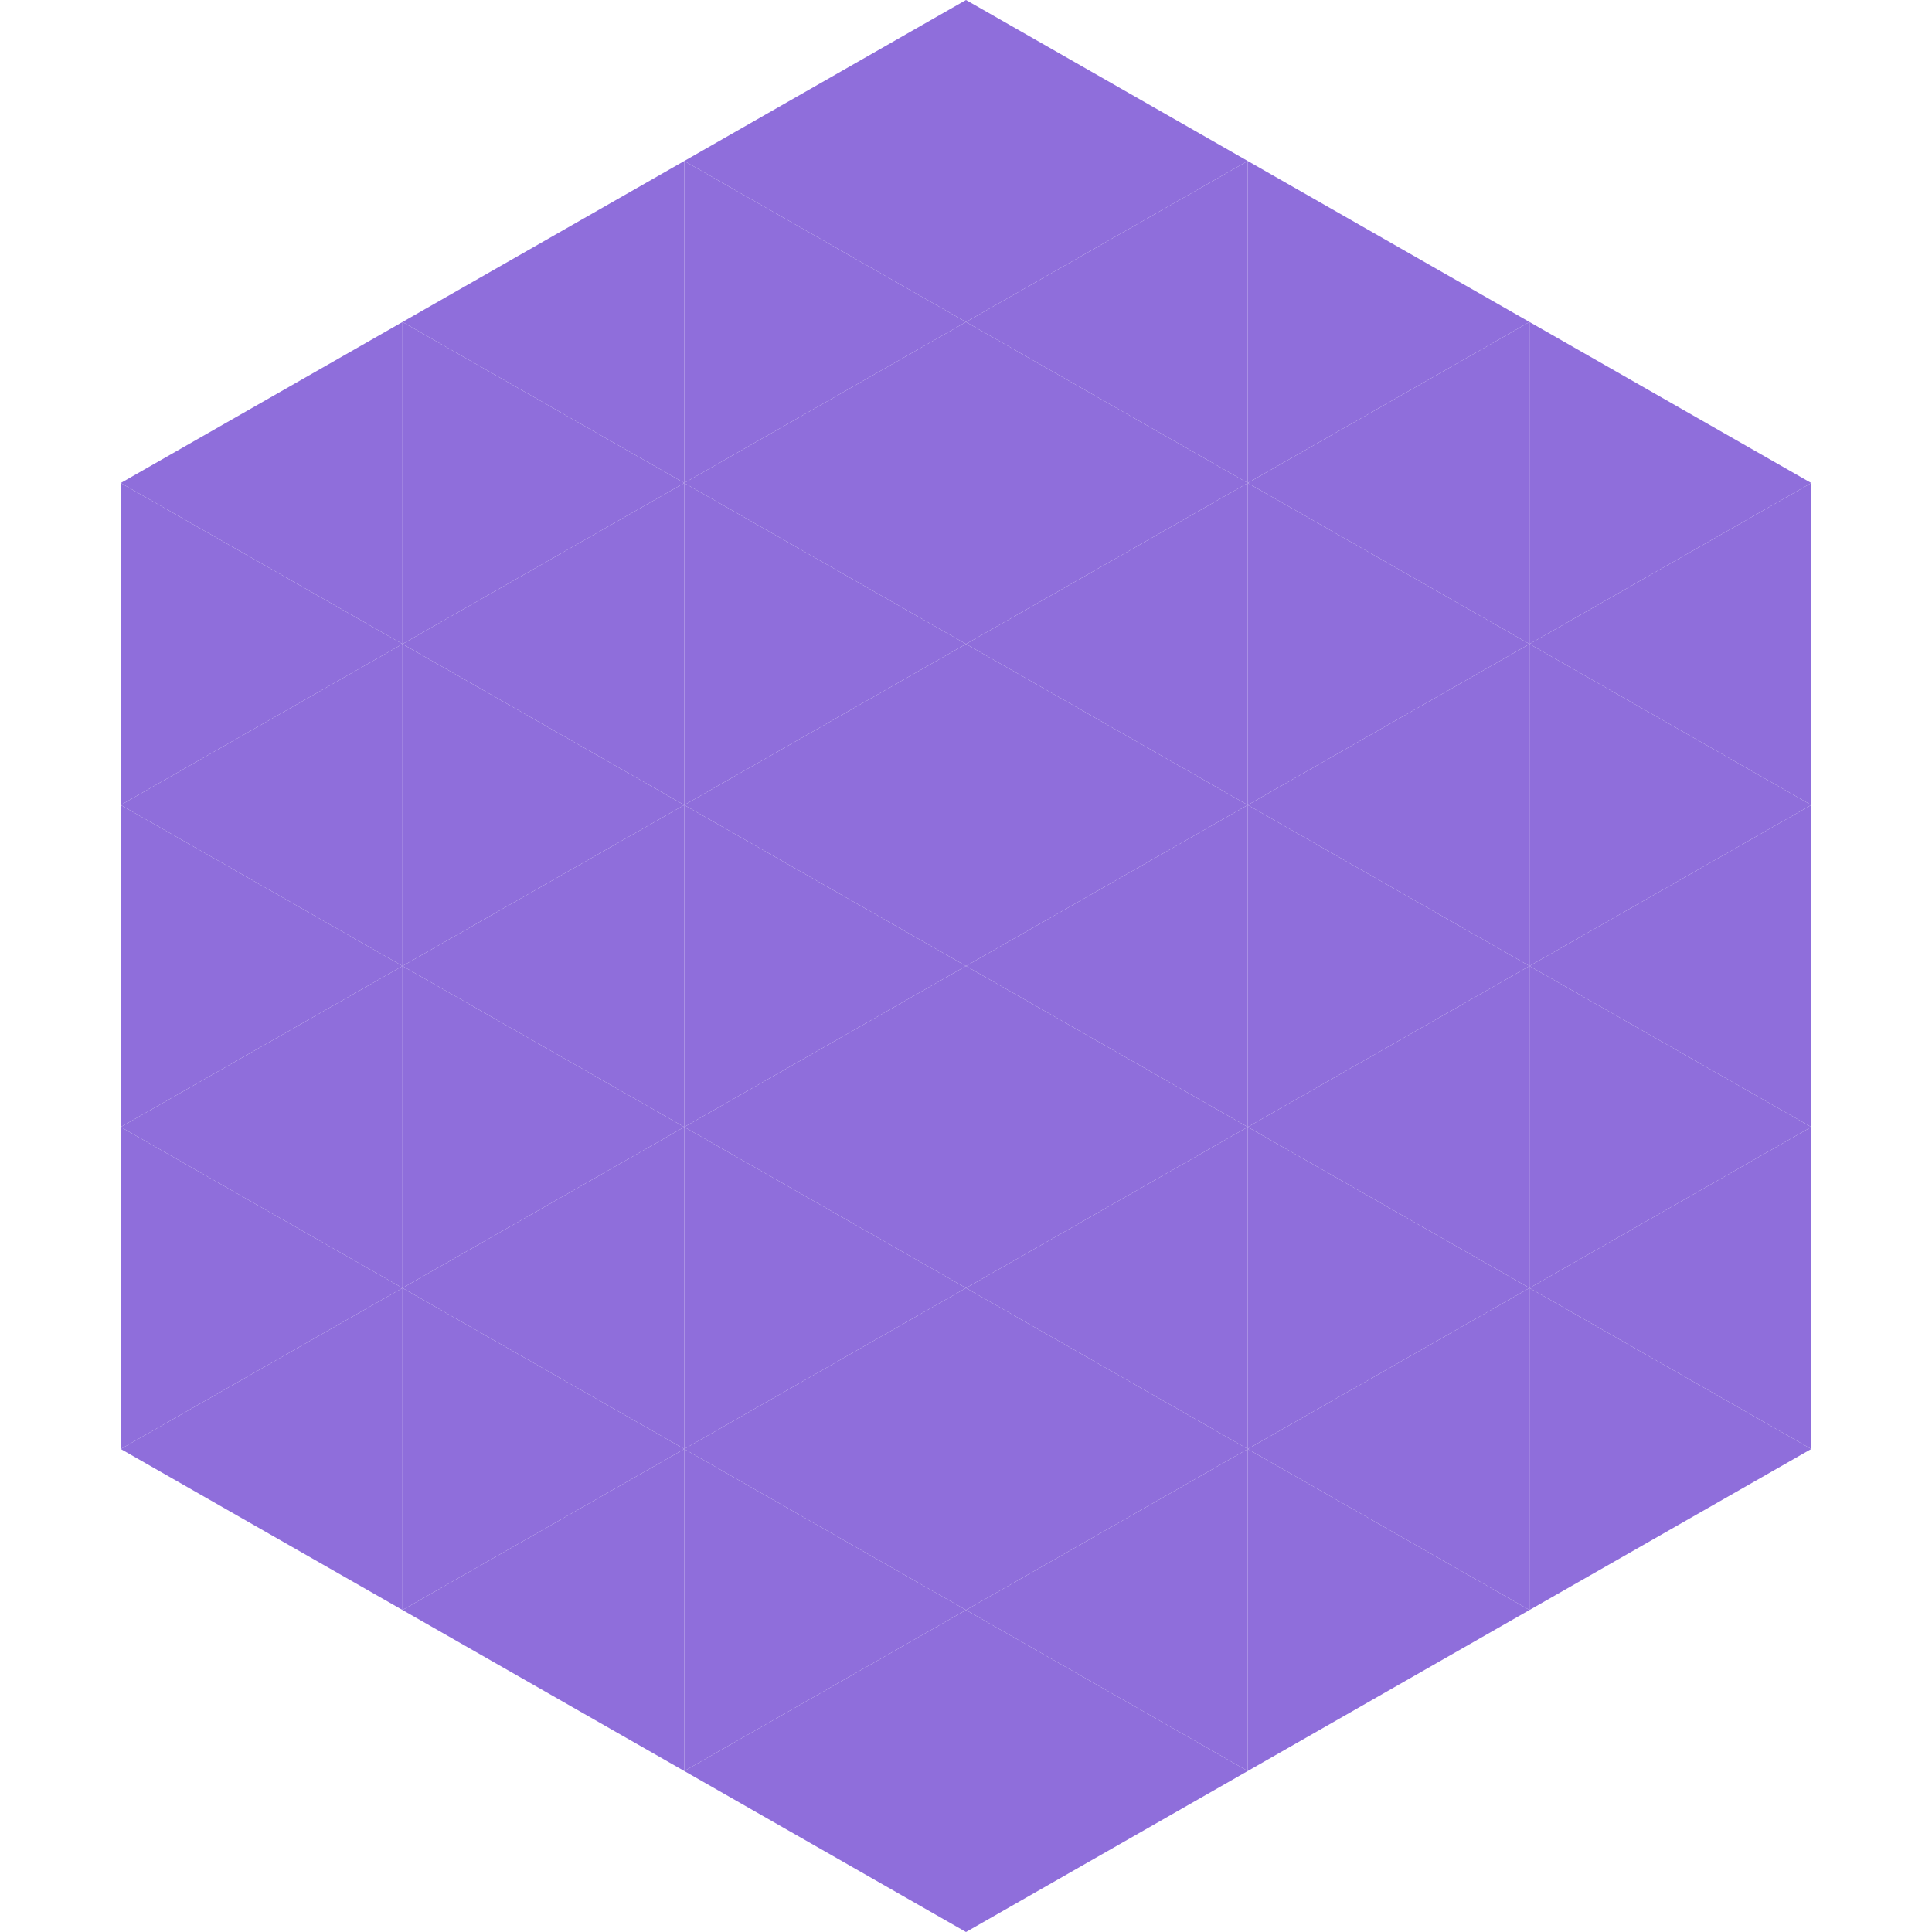<?xml version="1.0"?>
<!-- Generated by SVGo -->
<svg width="240" height="240"
     xmlns="http://www.w3.org/2000/svg"
     xmlns:xlink="http://www.w3.org/1999/xlink">
<polygon points="50,40 15,60 50,80" style="fill:rgb(143,110,219)" />
<polygon points="190,40 225,60 190,80" style="fill:rgb(143,110,219)" />
<polygon points="15,60 50,80 15,100" style="fill:rgb(143,110,219)" />
<polygon points="225,60 190,80 225,100" style="fill:rgb(143,110,219)" />
<polygon points="50,80 15,100 50,120" style="fill:rgb(143,110,219)" />
<polygon points="190,80 225,100 190,120" style="fill:rgb(143,110,219)" />
<polygon points="15,100 50,120 15,140" style="fill:rgb(143,110,219)" />
<polygon points="225,100 190,120 225,140" style="fill:rgb(143,110,219)" />
<polygon points="50,120 15,140 50,160" style="fill:rgb(143,110,219)" />
<polygon points="190,120 225,140 190,160" style="fill:rgb(143,110,219)" />
<polygon points="15,140 50,160 15,180" style="fill:rgb(143,110,219)" />
<polygon points="225,140 190,160 225,180" style="fill:rgb(143,110,219)" />
<polygon points="50,160 15,180 50,200" style="fill:rgb(143,110,219)" />
<polygon points="190,160 225,180 190,200" style="fill:rgb(143,110,219)" />
<polygon points="15,180 50,200 15,220" style="fill:rgb(255,255,255); fill-opacity:0" />
<polygon points="225,180 190,200 225,220" style="fill:rgb(255,255,255); fill-opacity:0" />
<polygon points="50,0 85,20 50,40" style="fill:rgb(255,255,255); fill-opacity:0" />
<polygon points="190,0 155,20 190,40" style="fill:rgb(255,255,255); fill-opacity:0" />
<polygon points="85,20 50,40 85,60" style="fill:rgb(143,110,219)" />
<polygon points="155,20 190,40 155,60" style="fill:rgb(143,110,219)" />
<polygon points="50,40 85,60 50,80" style="fill:rgb(143,110,219)" />
<polygon points="190,40 155,60 190,80" style="fill:rgb(143,110,219)" />
<polygon points="85,60 50,80 85,100" style="fill:rgb(143,110,219)" />
<polygon points="155,60 190,80 155,100" style="fill:rgb(143,110,219)" />
<polygon points="50,80 85,100 50,120" style="fill:rgb(143,110,219)" />
<polygon points="190,80 155,100 190,120" style="fill:rgb(143,110,219)" />
<polygon points="85,100 50,120 85,140" style="fill:rgb(143,110,219)" />
<polygon points="155,100 190,120 155,140" style="fill:rgb(143,110,219)" />
<polygon points="50,120 85,140 50,160" style="fill:rgb(143,110,219)" />
<polygon points="190,120 155,140 190,160" style="fill:rgb(143,110,219)" />
<polygon points="85,140 50,160 85,180" style="fill:rgb(143,110,219)" />
<polygon points="155,140 190,160 155,180" style="fill:rgb(143,110,219)" />
<polygon points="50,160 85,180 50,200" style="fill:rgb(143,110,219)" />
<polygon points="190,160 155,180 190,200" style="fill:rgb(143,110,219)" />
<polygon points="85,180 50,200 85,220" style="fill:rgb(143,110,219)" />
<polygon points="155,180 190,200 155,220" style="fill:rgb(143,110,219)" />
<polygon points="120,0 85,20 120,40" style="fill:rgb(143,110,219)" />
<polygon points="120,0 155,20 120,40" style="fill:rgb(143,110,219)" />
<polygon points="85,20 120,40 85,60" style="fill:rgb(143,110,219)" />
<polygon points="155,20 120,40 155,60" style="fill:rgb(143,110,219)" />
<polygon points="120,40 85,60 120,80" style="fill:rgb(143,110,219)" />
<polygon points="120,40 155,60 120,80" style="fill:rgb(143,110,219)" />
<polygon points="85,60 120,80 85,100" style="fill:rgb(143,110,219)" />
<polygon points="155,60 120,80 155,100" style="fill:rgb(143,110,219)" />
<polygon points="120,80 85,100 120,120" style="fill:rgb(143,110,219)" />
<polygon points="120,80 155,100 120,120" style="fill:rgb(143,110,219)" />
<polygon points="85,100 120,120 85,140" style="fill:rgb(143,110,219)" />
<polygon points="155,100 120,120 155,140" style="fill:rgb(143,110,219)" />
<polygon points="120,120 85,140 120,160" style="fill:rgb(143,110,219)" />
<polygon points="120,120 155,140 120,160" style="fill:rgb(143,110,219)" />
<polygon points="85,140 120,160 85,180" style="fill:rgb(143,110,219)" />
<polygon points="155,140 120,160 155,180" style="fill:rgb(143,110,219)" />
<polygon points="120,160 85,180 120,200" style="fill:rgb(143,110,219)" />
<polygon points="120,160 155,180 120,200" style="fill:rgb(143,110,219)" />
<polygon points="85,180 120,200 85,220" style="fill:rgb(143,110,219)" />
<polygon points="155,180 120,200 155,220" style="fill:rgb(143,110,219)" />
<polygon points="120,200 85,220 120,240" style="fill:rgb(143,110,219)" />
<polygon points="120,200 155,220 120,240" style="fill:rgb(143,110,219)" />
<polygon points="85,220 120,240 85,260" style="fill:rgb(255,255,255); fill-opacity:0" />
<polygon points="155,220 120,240 155,260" style="fill:rgb(255,255,255); fill-opacity:0" />
</svg>
